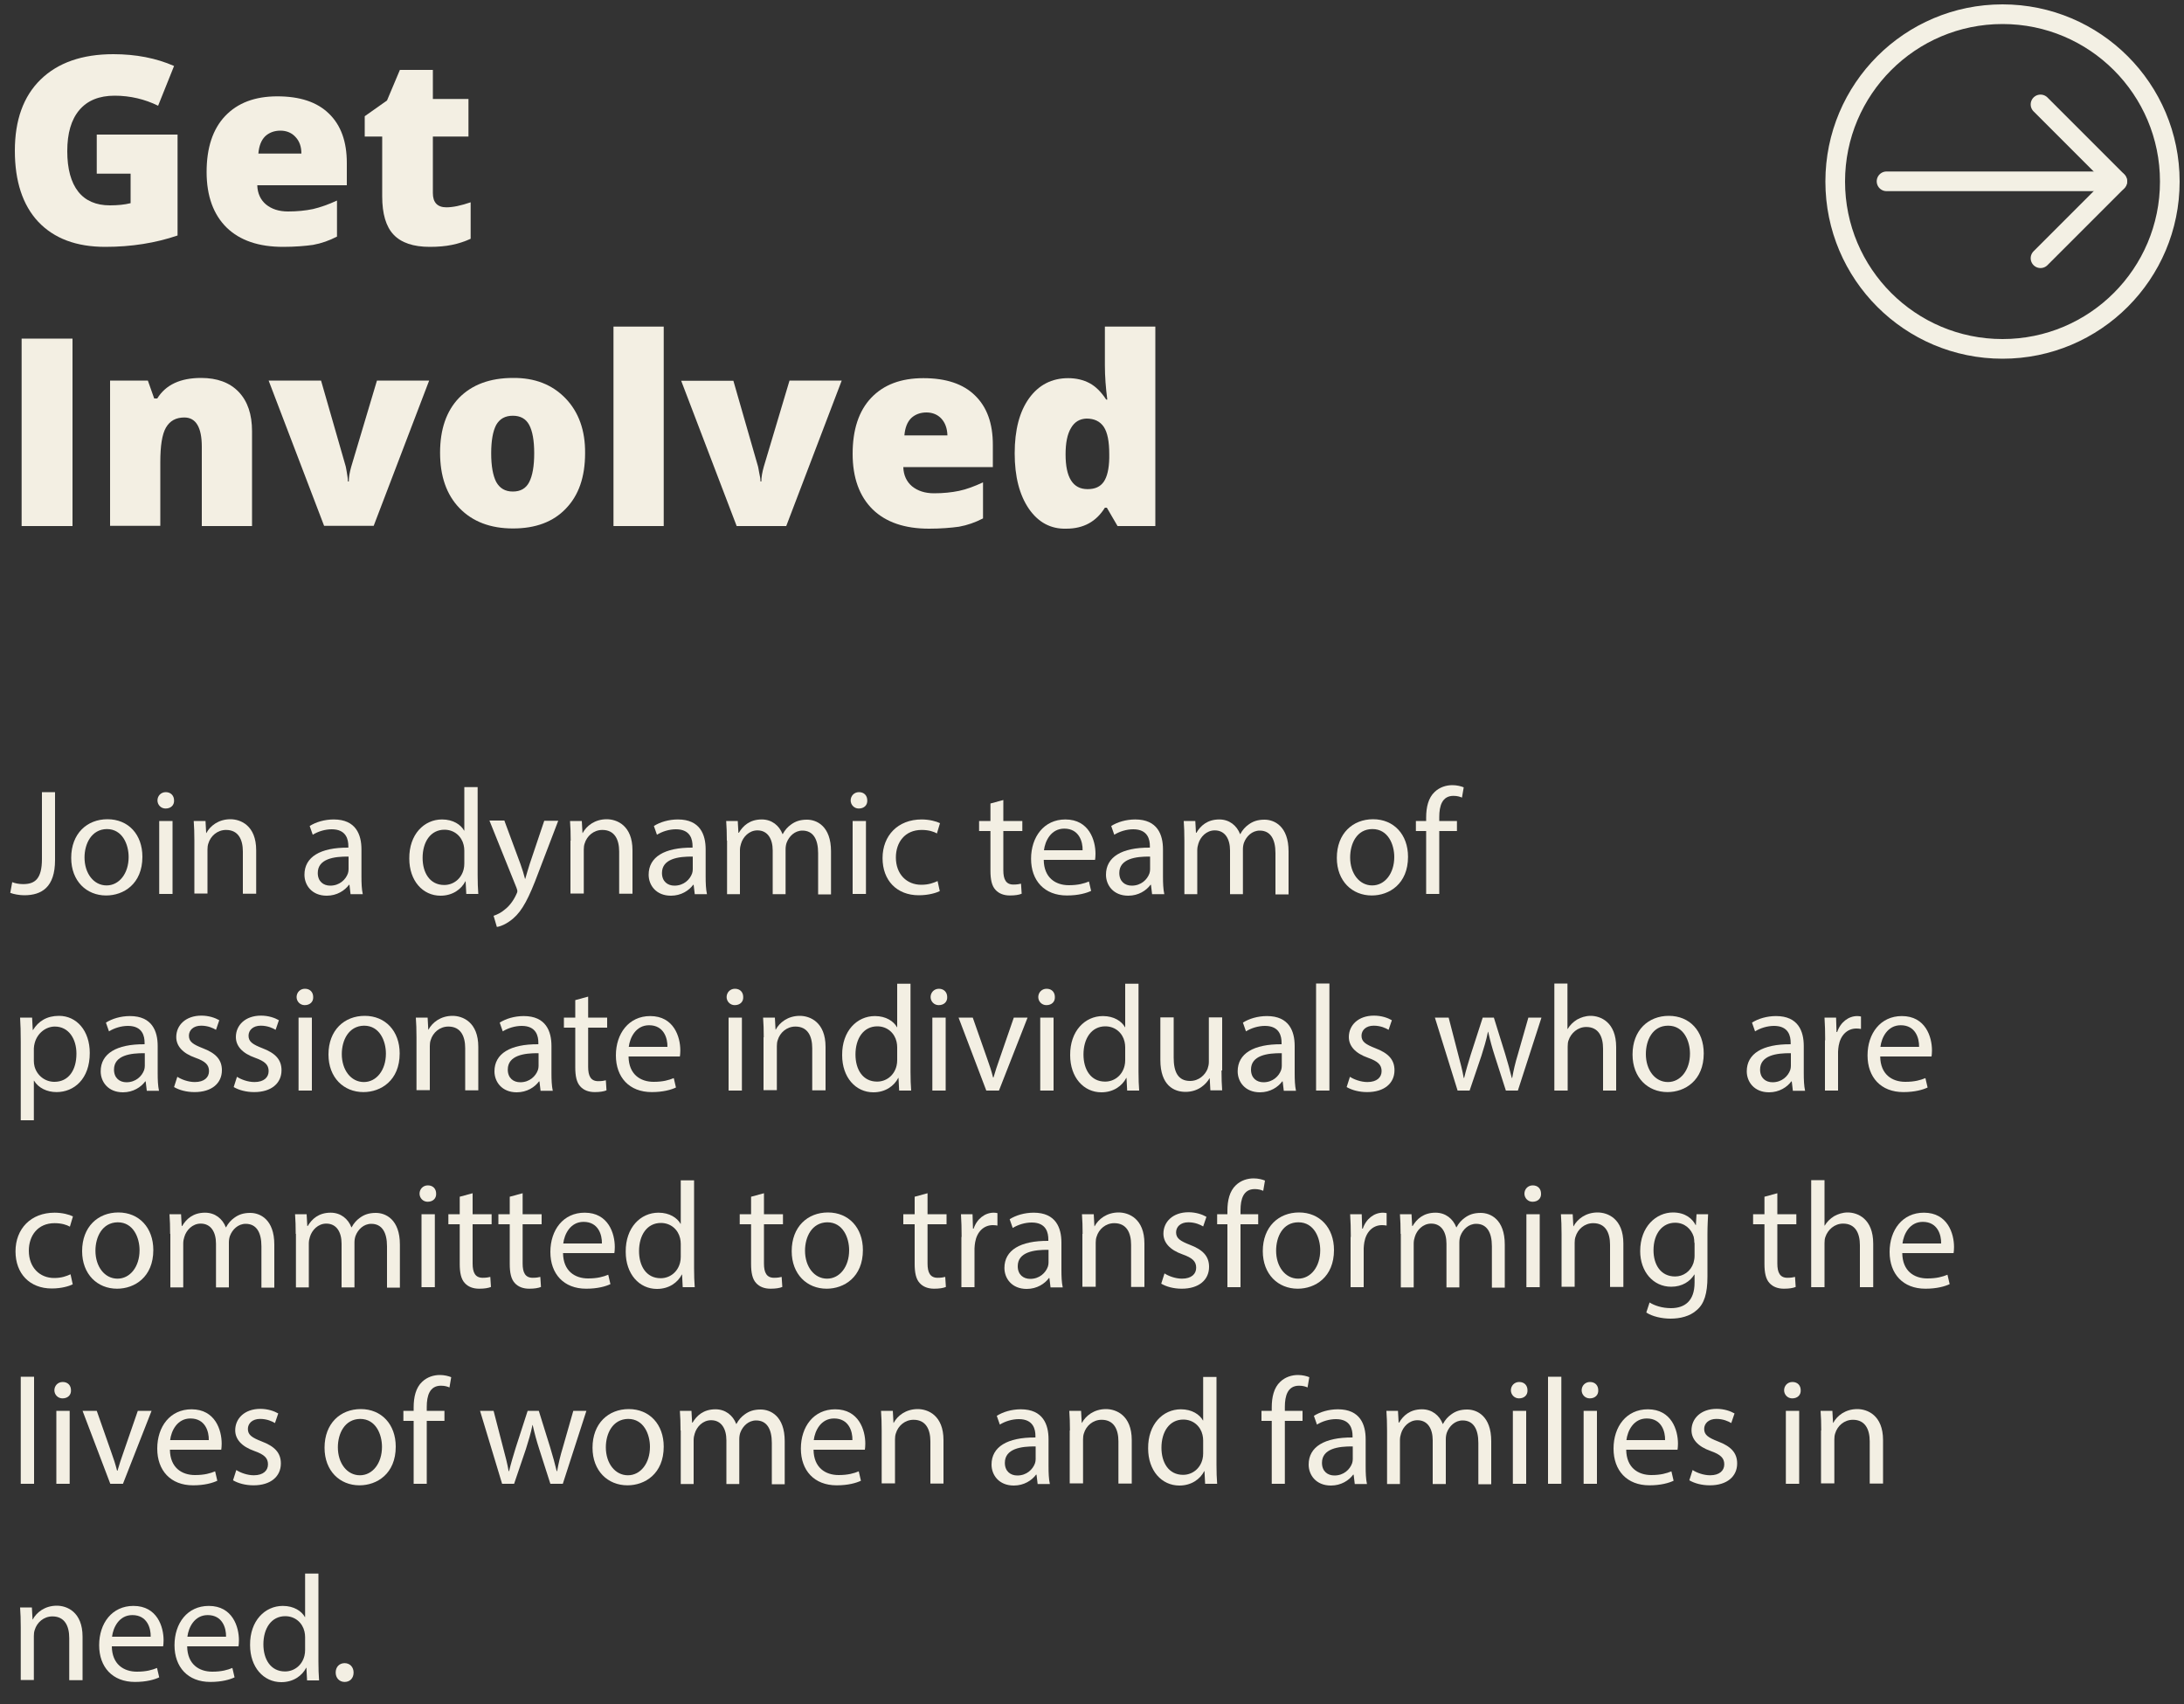 <?xml version="1.0" encoding="utf-8"?>
<!-- Generator: Adobe Illustrator 27.2.0, SVG Export Plug-In . SVG Version: 6.00 Build 0)  -->
<svg version="1.1" id="Layer_1" xmlns="http://www.w3.org/2000/svg" xmlns:xlink="http://www.w3.org/1999/xlink" x="0px" y="0px"
	 viewBox="0 0 1000 780" style="enable-background:new 0 0 1000 780;" xml:space="preserve">
<rect x="0" y="0" width="1000" height="780" fill="#333333" stroke="none"/>
<style type="text/css">
	.st0{fill:#F3EFE3;}
	.st1{fill:none;stroke:#F3F0E4;stroke-width:9;stroke-miterlimit:10;}
	.st2{fill:none;stroke:#F3F0E4;stroke-width:9;stroke-linecap:round;stroke-linejoin:round;stroke-miterlimit:10;}
</style>
<g>
	<path class="st0" d="M44.3,79.5V61.6h37v46.2c-10,3.4-21,5.2-33.1,5.2c-13.2,0-23.4-3.8-30.7-11.5C10.4,93.9,6.8,83,6.8,69
		c0-14,3.9-24.9,11.8-32.6c7.9-7.7,19-11.6,33.3-11.6c10.3,0,19.6,1.8,27.8,5.4l-7.3,18.2c-6.1-3-12.8-4.6-19.9-4.6
		c-7.1,0-12.5,2.2-16.2,6.6c-3.7,4.4-5.5,10.6-5.5,18.8c0,8.1,1.7,14.3,5,18.5c3.3,4.2,8.2,6.3,14.5,6.3c3.5,0,6.7-0.3,9.5-1V79.5
		H44.3z"/>
	<path class="st0" d="M129.6,113c-11.1,0-19.7-2.9-25.8-8.8c-6.1-6-9.2-14.5-9.2-25.5c0-11,2.8-19.6,8.5-25.6c5.7-6,13.6-9,23.9-9
		c10.3,0,18.2,2.6,23.6,7.9c5.5,5.3,8.2,12.8,8.2,22.6v10.2h-41c0.1,3.7,1.5,6.7,4,8.8c2.6,2.1,5.9,3.2,10.1,3.2
		c4.2,0,8-0.4,11.4-1.1c3.4-0.8,7.1-2.1,11-3.9v16.5c-3.5,1.8-7.1,3.1-11,3.8C139.7,112.6,135,113,129.6,113z M135.3,62.7
		c-1.7-1.9-4.1-2.9-6.9-2.9s-5.2,0.9-7,2.6c-1.8,1.8-2.8,4.4-3.1,7.9H138C138,67.1,137.1,64.6,135.3,62.7z"/>
	<path class="st0" d="M198.2,88.4c0,4.3,2.1,6.5,6.2,6.5c3,0,6.7-0.8,11.1-2.3v16.7c-2.8,1.3-5.7,2.2-8.6,2.8
		c-2.9,0.6-6.3,0.9-10.1,0.9c-7.6,0-13.1-1.9-16.6-5.6c-3.5-3.7-5.2-9.6-5.2-17.5V62.5h-8v-9.3l10.2-7.2l5.9-14h15.1v13.3h16.3v17.2
		h-16.3V88.4z"/>
	<path class="st0" d="M33.2,240.8H9.9V155h23.3V240.8z"/>
	<path class="st0" d="M115.4,240.8h-23v-36.3c0-8.9-2.7-13.4-8-13.4c-3.8,0-6.6,1.5-8.4,4.6c-1.8,3.1-2.6,8.4-2.6,15.9v29.1h-23
		v-66.5h17.3l2.9,8.2H72c3.9-6.3,10.6-9.4,20.1-9.4c7.3,0,13.1,2.1,17.2,6.4c4.1,4.3,6.1,10.3,6.1,18V240.8z"/>
	<path class="st0" d="M159.3,220.4h0.4c0-2,0.4-4.2,1.1-6.7l11.8-39.5h23.9l-25.4,66.5h-22.7l-25.4-66.5H147l11.3,39.3
		c0,0.1,0.1,0.4,0.2,1s0.2,1.1,0.3,1.7C159.1,218,159.3,219.3,159.3,220.4z"/>
	<path class="st0" d="M267.9,207.4c0,10.9-2.9,19.3-8.8,25.4c-5.8,6.1-13.9,9.1-24.2,9.1s-18.5-3.1-24.5-9.3
		c-6-6.2-8.9-14.7-8.9-25.4c0-10.7,2.9-19.1,8.7-25.1c5.9-6,14.1-9.1,24.7-9.1c9.9-0.1,17.9,3,24,9.3S268,197.1,267.9,207.4z
		 M244.6,207.5c0-5.9-0.8-10.2-2.3-13c-1.5-2.8-4-4.2-7.5-4.2c-3.5,0-6,1.4-7.6,4.2c-1.5,2.8-2.3,7.2-2.3,13s0.8,10.2,2.3,13.1
		c1.6,2.9,4.1,4.4,7.6,4.4c3.5,0,6-1.4,7.5-4.3S244.6,213.4,244.6,207.5z"/>
	<path class="st0" d="M303.9,149.5v91.3h-23v-91.3H303.9z"/>
	<path class="st0" d="M348.2,220.4h0.4c0-2,0.4-4.2,1.1-6.7l11.8-39.5h23.9L360,240.8h-22.7l-25.4-66.5h23.9l11.3,39.3
		c0,0.1,0.1,0.4,0.2,1s0.2,1.1,0.3,1.7C348,218,348.2,219.3,348.2,220.4z"/>
	<path class="st0" d="M425.4,242c-11.1,0-19.7-2.9-25.8-8.8c-6.1-6-9.2-14.5-9.2-25.5c0-11,2.8-19.6,8.5-25.6c5.7-6,13.6-9,23.9-9
		c10.3,0,18.2,2.6,23.6,7.9c5.5,5.3,8.2,12.8,8.2,22.6v10.2h-41c0.1,3.7,1.5,6.7,4,8.8c2.6,2.1,5.9,3.2,10.1,3.2
		c4.2,0,8-0.4,11.4-1.1s7.1-2.1,11-3.9v16.5c-3.5,1.8-7.1,3.1-11,3.8C435.4,241.6,430.8,242,425.4,242z M431.1,191.7
		c-1.7-1.9-4.1-2.9-6.9-2.9s-5.2,0.9-7,2.6c-1.8,1.8-2.8,4.4-3.1,7.9h19.7C433.7,196.1,432.8,193.6,431.1,191.7z"/>
	<path class="st0" d="M489.1,173.1c3.7,0,7,0.8,9.8,2.3c2.8,1.5,5.3,4,7.6,7.5h0.5c-0.7-5.4-1.1-10.6-1.1-15.7v-17.7H529v91.3h-17.3
		l-4.9-8.4h-0.9c-4,6.4-9.8,9.6-17.7,9.6c-7.1,0.2-12.8-2.9-17.1-9.1c-4.3-6.3-6.5-14.7-6.5-25.4c0-10.7,2.2-19.1,6.6-25.2
		C475.6,176.2,481.6,173.1,489.1,173.1z M490.4,195.9c-1.7,2.8-2.5,6.8-2.5,12.1c0,5.2,0.8,9.2,2.5,11.9c1.7,2.7,4.2,4,7.6,4
		c3.4,0,5.8-1.1,7.4-3.4c1.5-2.2,2.4-5.8,2.5-10.8v-1.8c0-5.8-0.8-9.9-2.5-12.5c-1.7-2.5-4.3-3.8-7.9-3.8
		C494.4,191.7,492,193.1,490.4,195.9z"/>
</g>
<g>
	<path class="st0" d="M19.2,362.6h6v31.1c0,12.4-6.1,16.1-14.1,16.1c-2.2,0-4.9-0.5-6.4-1.1l0.9-4.9c1.2,0.5,3,0.9,5,0.9
		c5.4,0,8.6-2.4,8.6-11.5V362.6z"/>
	<path class="st0" d="M65.2,392.2c0,12.4-8.6,17.7-16.6,17.7c-9,0-16-6.6-16-17.2c0-11.2,7.3-17.7,16.6-17.7
		C58.8,375,65.2,382,65.2,392.2z M38.7,392.5c0,7.3,4.2,12.8,10.1,12.8c5.8,0,10.1-5.5,10.1-13c0-5.7-2.8-12.8-10-12.8
		C41.9,379.6,38.7,386.2,38.7,392.5z"/>
	<path class="st0" d="M79.7,366.4c0.1,2.1-1.4,3.7-3.9,3.7c-2.1,0-3.7-1.7-3.7-3.7c0-2.1,1.6-3.8,3.8-3.8
		C78.2,362.6,79.7,364.2,79.7,366.4z M72.9,409.2v-33.4H79v33.4H72.9z"/>
	<path class="st0" d="M89,384.8c0-3.5-0.1-6.3-0.3-9h5.4l0.3,5.5h0.1c1.7-3.2,5.5-6.3,11-6.3c4.6,0,11.8,2.8,11.8,14.2v19.9h-6.1
		v-19.3c0-5.4-2-9.9-7.7-9.9c-4,0-7.1,2.8-8.1,6.2c-0.3,0.8-0.4,1.8-0.4,2.8v20.1H89V384.8z"/>
	<path class="st0" d="M160.5,409.2l-0.5-4.2h-0.2c-1.9,2.6-5.5,5-10.2,5c-6.8,0-10.2-4.8-10.2-9.6c0-8.1,7.2-12.5,20.1-12.4v-0.7
		c0-2.8-0.8-7.7-7.6-7.7c-3.1,0-6.3,1-8.7,2.5l-1.4-4c2.8-1.8,6.8-3,11-3c10.2,0,12.7,7,12.7,13.7v12.5c0,2.9,0.1,5.7,0.6,8H160.5z
		 M159.6,392.1c-6.6-0.1-14.1,1-14.1,7.5c0,3.9,2.6,5.8,5.7,5.8c4.3,0,7.1-2.8,8.1-5.6c0.2-0.6,0.3-1.3,0.3-1.9V392.1z"/>
	<path class="st0" d="M218.7,360.2v40.4c0,3,0.1,6.3,0.3,8.6h-5.5l-0.3-5.8h-0.1c-1.9,3.7-5.9,6.6-11.4,6.6c-8.1,0-14.3-6.8-14.3-17
		c-0.1-11.1,6.8-17.9,15-17.9c5.1,0,8.6,2.4,10.1,5.1h0.1v-19.9H218.7z M212.6,389.4c0-0.8-0.1-1.8-0.3-2.6c-0.9-3.9-4.2-7-8.8-7
		c-6.3,0-10,5.5-10,12.9c0,6.8,3.3,12.4,9.9,12.4c4.1,0,7.8-2.7,8.9-7.2c0.2-0.8,0.3-1.7,0.3-2.6V389.4z"/>
	<path class="st0" d="M231,375.8l7.3,19.7c0.8,2.2,1.6,4.8,2.1,6.8h0.1c0.6-2,1.3-4.6,2.1-7l6.6-19.6h6.4l-9.1,23.8
		c-4.3,11.5-7.3,17.3-11.5,20.9c-3,2.6-5.9,3.7-7.5,3.9l-1.5-5.1c1.5-0.5,3.5-1.4,5.3-3c1.7-1.3,3.7-3.7,5.1-6.8
		c0.3-0.6,0.5-1.1,0.5-1.4s-0.1-0.8-0.4-1.6l-12.4-30.8H231z"/>
	<path class="st0" d="M261.3,384.8c0-3.5-0.1-6.3-0.3-9h5.4l0.3,5.5h0.1c1.7-3.2,5.5-6.3,11-6.3c4.6,0,11.8,2.8,11.8,14.2v19.9h-6.1
		v-19.3c0-5.4-2-9.9-7.7-9.9c-4,0-7.1,2.8-8.1,6.2c-0.3,0.8-0.4,1.8-0.4,2.8v20.1h-6.1V384.8z"/>
	<path class="st0" d="M318.1,409.2l-0.5-4.2h-0.2c-1.9,2.6-5.5,5-10.2,5c-6.8,0-10.2-4.8-10.2-9.6c0-8.1,7.2-12.5,20.1-12.4v-0.7
		c0-2.8-0.8-7.7-7.6-7.7c-3.1,0-6.3,1-8.7,2.5l-1.4-4c2.8-1.8,6.8-3,11-3c10.2,0,12.7,7,12.7,13.7v12.5c0,2.9,0.1,5.7,0.6,8H318.1z
		 M317.2,392.1c-6.6-0.1-14.1,1-14.1,7.5c0,3.9,2.6,5.8,5.7,5.8c4.3,0,7.1-2.8,8.1-5.6c0.2-0.6,0.3-1.3,0.3-1.9V392.1z"/>
	<path class="st0" d="M332.8,384.8c0-3.5-0.1-6.3-0.3-9h5.3l0.3,5.4h0.2c1.9-3.2,5-6.1,10.5-6.1c4.6,0,8,2.8,9.5,6.7h0.1
		c1-1.9,2.3-3.3,3.7-4.3c2-1.5,4.2-2.3,7.4-2.3c4.4,0,11,2.9,11,14.5v19.7h-5.9v-18.9c0-6.4-2.3-10.3-7.2-10.3
		c-3.5,0-6.1,2.6-7.2,5.5c-0.3,0.8-0.5,1.9-0.5,3v20.6h-5.9v-20c0-5.3-2.3-9.2-7-9.2c-3.8,0-6.6,3-7.5,6.1c-0.3,0.9-0.5,1.9-0.5,3
		v20.1h-5.9V384.8z"/>
	<path class="st0" d="M397.1,366.4c0.1,2.1-1.4,3.7-3.9,3.7c-2.1,0-3.7-1.7-3.7-3.7c0-2.1,1.6-3.8,3.8-3.8
		C395.7,362.6,397.1,364.2,397.1,366.4z M390.4,409.2v-33.4h6.1v33.4H390.4z"/>
	<path class="st0" d="M430.3,407.9c-1.6,0.8-5.1,1.9-9.6,1.9c-10.1,0-16.6-6.8-16.6-17c0-10.3,7-17.7,17.9-17.7
		c3.6,0,6.8,0.9,8.4,1.7l-1.4,4.7c-1.4-0.8-3.7-1.6-7-1.6c-7.7,0-11.8,5.7-11.8,12.6c0,7.7,5,12.5,11.6,12.5c3.5,0,5.7-0.9,7.5-1.7
		L430.3,407.9z"/>
	<path class="st0" d="M459.4,366.2v9.6h8.7v4.6h-8.7v18c0,4.1,1.2,6.5,4.6,6.5c1.6,0,2.8-0.2,3.5-0.4l0.3,4.6
		c-1.2,0.5-3,0.8-5.4,0.8c-2.8,0-5.1-0.9-6.6-2.6c-1.7-1.8-2.3-4.8-2.3-8.7v-18.2h-5.2v-4.6h5.2v-8L459.4,366.2z"/>
	<path class="st0" d="M477.9,393.6c0.1,8.2,5.4,11.6,11.5,11.6c4.3,0,7-0.8,9.2-1.7l1,4.3c-2.1,1-5.8,2.1-11.1,2.1
		c-10.3,0-16.4-6.8-16.4-16.8s5.9-18,15.7-18c10.9,0,13.8,9.6,13.8,15.7c0,1.2-0.1,2.2-0.2,2.8H477.9z M495.7,389.2
		c0.1-3.9-1.6-9.9-8.4-9.9c-6.1,0-8.8,5.7-9.3,9.9H495.7z"/>
	<path class="st0" d="M527.5,409.2l-0.5-4.2h-0.2c-1.9,2.6-5.5,5-10.2,5c-6.8,0-10.2-4.8-10.2-9.6c0-8.1,7.2-12.5,20.1-12.4v-0.7
		c0-2.8-0.8-7.7-7.6-7.7c-3.1,0-6.3,1-8.7,2.5l-1.4-4c2.8-1.8,6.8-3,11-3c10.2,0,12.7,7,12.7,13.7v12.5c0,2.9,0.1,5.7,0.6,8H527.5z
		 M526.6,392.1c-6.6-0.1-14.1,1-14.1,7.5c0,3.9,2.6,5.8,5.7,5.8c4.3,0,7.1-2.8,8.1-5.6c0.2-0.6,0.3-1.3,0.3-1.9V392.1z"/>
	<path class="st0" d="M542.3,384.8c0-3.5-0.1-6.3-0.3-9h5.3l0.3,5.4h0.2c1.9-3.2,5-6.1,10.5-6.1c4.6,0,8,2.8,9.5,6.7h0.1
		c1-1.9,2.3-3.3,3.7-4.3c2-1.5,4.2-2.3,7.4-2.3c4.4,0,11,2.9,11,14.5v19.7H584v-18.9c0-6.4-2.3-10.3-7.2-10.3
		c-3.5,0-6.1,2.6-7.2,5.5c-0.3,0.8-0.5,1.9-0.5,3v20.6h-5.9v-20c0-5.3-2.3-9.2-7-9.2c-3.8,0-6.6,3-7.5,6.1c-0.3,0.9-0.5,1.9-0.5,3
		v20.1h-5.9V384.8z"/>
	<path class="st0" d="M644.7,392.2c0,12.4-8.6,17.7-16.6,17.7c-9,0-16-6.6-16-17.2c0-11.2,7.3-17.7,16.6-17.7
		C638.2,375,644.7,382,644.7,392.2z M618.2,392.5c0,7.3,4.2,12.8,10.1,12.8c5.8,0,10.1-5.5,10.1-13c0-5.7-2.8-12.8-10-12.8
		S618.2,386.2,618.2,392.5z"/>
	<path class="st0" d="M653,409.2v-28.8h-4.7v-4.6h4.7v-1.6c0-4.7,1-9,3.9-11.7c2.3-2.2,5.3-3.1,8.1-3.1c2.1,0,4,0.5,5.2,1l-0.8,4.7
		c-0.9-0.4-2.1-0.8-3.9-0.8c-5.2,0-6.5,4.6-6.5,9.7v1.8h8.1v4.6H659v28.8H653z"/>
	<path class="st0" d="M9.5,476.7c0-4.3-0.1-7.7-0.3-10.9h5.5l0.3,5.7h0.1c2.5-4.1,6.4-6.5,11.9-6.5c8.1,0,14.1,6.8,14.1,17
		c0,12-7.3,17.9-15.2,17.9c-4.4,0-8.3-1.9-10.3-5.2h-0.1v18.1h-6V476.7z M15.5,485.6c0,0.9,0.1,1.7,0.3,2.5c1.1,4.2,4.8,7.1,9.1,7.1
		c6.4,0,10.1-5.2,10.1-12.9c0-6.7-3.5-12.4-9.9-12.4c-4.1,0-8,3-9.2,7.5c-0.2,0.8-0.4,1.7-0.4,2.5V485.6z"/>
	<path class="st0" d="M67.2,499.2l-0.5-4.2h-0.2c-1.9,2.6-5.5,5-10.2,5c-6.8,0-10.2-4.8-10.2-9.6c0-8.1,7.2-12.5,20.1-12.4v-0.7
		c0-2.8-0.8-7.7-7.6-7.7c-3.1,0-6.3,1-8.7,2.5l-1.4-4c2.8-1.8,6.8-3,11-3c10.2,0,12.7,7,12.7,13.7v12.5c0,2.9,0.1,5.7,0.6,8H67.2z
		 M66.3,482.1c-6.6-0.1-14.1,1-14.1,7.5c0,3.9,2.6,5.8,5.7,5.8c4.3,0,7.1-2.8,8.1-5.6c0.2-0.6,0.3-1.3,0.3-1.9V482.1z"/>
	<path class="st0" d="M81.2,492.9c1.8,1.2,5,2.4,8,2.4c4.4,0,6.5-2.2,6.5-5c0-2.9-1.7-4.5-6.2-6.1c-6-2.1-8.8-5.5-8.8-9.5
		c0-5.4,4.3-9.8,11.5-9.8c3.4,0,6.3,1,8.2,2.1l-1.5,4.4c-1.3-0.8-3.7-1.9-6.8-1.9c-3.6,0-5.6,2.1-5.6,4.6c0,2.8,2,4,6.3,5.7
		c5.8,2.2,8.8,5.1,8.8,10.1c0,5.9-4.6,10-12.5,10c-3.7,0-7-0.9-9.4-2.3L81.2,492.9z"/>
	<path class="st0" d="M108.5,492.9c1.8,1.2,5,2.4,8,2.4c4.4,0,6.5-2.2,6.5-5c0-2.9-1.7-4.5-6.2-6.1c-6-2.1-8.8-5.5-8.8-9.5
		c0-5.4,4.3-9.8,11.5-9.8c3.4,0,6.3,1,8.2,2.1l-1.5,4.4c-1.3-0.8-3.7-1.9-6.8-1.9c-3.6,0-5.6,2.1-5.6,4.6c0,2.8,2,4,6.3,5.7
		c5.8,2.2,8.8,5.1,8.8,10.1c0,5.9-4.6,10-12.5,10c-3.7,0-7-0.9-9.4-2.3L108.5,492.9z"/>
	<path class="st0" d="M143.4,456.4c0.1,2.1-1.4,3.7-3.9,3.7c-2.1,0-3.7-1.7-3.7-3.7c0-2.1,1.6-3.8,3.8-3.8
		C142,452.6,143.4,454.2,143.4,456.4z M136.7,499.2v-33.4h6.1v33.4H136.7z"/>
	<path class="st0" d="M183,482.2c0,12.4-8.6,17.7-16.6,17.7c-9,0-16-6.6-16-17.2c0-11.2,7.3-17.7,16.6-17.7
		C176.5,465,183,472,183,482.2z M156.5,482.5c0,7.3,4.2,12.8,10.1,12.8c5.8,0,10.1-5.5,10.1-13c0-5.7-2.8-12.8-10-12.8
		C159.6,469.6,156.5,476.2,156.5,482.5z"/>
	<path class="st0" d="M190.7,474.8c0-3.5-0.1-6.3-0.3-9h5.4l0.3,5.5h0.1c1.7-3.2,5.5-6.3,11-6.3c4.6,0,11.8,2.8,11.8,14.2v19.9H213
		v-19.3c0-5.4-2-9.9-7.7-9.9c-4,0-7.1,2.8-8.1,6.2c-0.3,0.8-0.4,1.8-0.4,2.8v20.1h-6.1V474.8z"/>
	<path class="st0" d="M247.5,499.2l-0.5-4.2h-0.2c-1.9,2.6-5.5,5-10.2,5c-6.8,0-10.2-4.8-10.2-9.6c0-8.1,7.2-12.5,20.1-12.4v-0.7
		c0-2.8-0.8-7.7-7.6-7.7c-3.1,0-6.3,1-8.7,2.5l-1.4-4c2.8-1.8,6.8-3,11-3c10.2,0,12.7,7,12.7,13.7v12.5c0,2.9,0.1,5.7,0.6,8H247.5z
		 M246.6,482.1c-6.6-0.1-14.1,1-14.1,7.5c0,3.9,2.6,5.8,5.7,5.8c4.3,0,7.1-2.8,8.1-5.6c0.2-0.6,0.3-1.3,0.3-1.9V482.1z"/>
	<path class="st0" d="M269.3,456.2v9.6h8.7v4.6h-8.7v18c0,4.1,1.2,6.5,4.6,6.5c1.6,0,2.8-0.2,3.5-0.4l0.3,4.6
		c-1.2,0.5-3,0.8-5.4,0.8c-2.8,0-5.1-0.9-6.6-2.6c-1.7-1.8-2.3-4.8-2.3-8.7v-18.2h-5.2v-4.6h5.2v-8L269.3,456.2z"/>
	<path class="st0" d="M287.8,483.6c0.1,8.2,5.4,11.6,11.5,11.6c4.3,0,7-0.8,9.2-1.7l1,4.3c-2.1,1-5.8,2.1-11.1,2.1
		c-10.3,0-16.4-6.8-16.4-16.8s5.9-18,15.7-18c10.9,0,13.8,9.6,13.8,15.7c0,1.2-0.1,2.2-0.2,2.8H287.8z M305.6,479.2
		c0.1-3.9-1.6-9.9-8.4-9.9c-6.1,0-8.8,5.7-9.3,9.9H305.6z"/>
	<path class="st0" d="M340.3,456.4c0.1,2.1-1.4,3.7-3.9,3.7c-2.1,0-3.7-1.7-3.7-3.7c0-2.1,1.6-3.8,3.8-3.8
		C338.9,452.6,340.3,454.2,340.3,456.4z M333.6,499.2v-33.4h6.1v33.4H333.6z"/>
	<path class="st0" d="M349.7,474.8c0-3.5-0.1-6.3-0.3-9h5.4l0.3,5.5h0.1c1.7-3.2,5.5-6.3,11-6.3c4.6,0,11.8,2.8,11.8,14.2v19.9h-6.1
		v-19.3c0-5.4-2-9.9-7.7-9.9c-4,0-7.1,2.8-8.1,6.2c-0.3,0.8-0.4,1.8-0.4,2.8v20.1h-6.1V474.8z"/>
	<path class="st0" d="M416.9,450.2v40.4c0,3,0.1,6.3,0.3,8.6h-5.5l-0.3-5.8h-0.1c-1.9,3.7-5.9,6.6-11.4,6.6c-8.1,0-14.3-6.8-14.3-17
		c-0.1-11.1,6.8-17.9,15-17.9c5.1,0,8.6,2.4,10.1,5.1h0.1v-19.9H416.9z M410.8,479.4c0-0.8-0.1-1.8-0.3-2.6c-0.9-3.9-4.2-7-8.8-7
		c-6.3,0-10,5.5-10,12.9c0,6.8,3.3,12.4,9.9,12.4c4.1,0,7.8-2.7,8.9-7.2c0.2-0.8,0.3-1.7,0.3-2.6V479.4z"/>
	<path class="st0" d="M433.7,456.4c0.1,2.1-1.4,3.7-3.9,3.7c-2.1,0-3.7-1.7-3.7-3.7c0-2.1,1.6-3.8,3.8-3.8
		C432.2,452.6,433.7,454.2,433.7,456.4z M426.9,499.2v-33.4h6.1v33.4H426.9z"/>
	<path class="st0" d="M445.4,465.8l6.6,18.8c1.1,3,2,5.8,2.7,8.6h0.2c0.8-2.8,1.7-5.5,2.8-8.6l6.5-18.8h6.3l-13.1,33.4h-5.8
		l-12.7-33.4H445.4z"/>
	<path class="st0" d="M483,456.4c0.1,2.1-1.4,3.7-3.9,3.7c-2.1,0-3.7-1.7-3.7-3.7c0-2.1,1.6-3.8,3.8-3.8
		C481.6,452.6,483,454.2,483,456.4z M476.3,499.2v-33.4h6.1v33.4H476.3z"/>
	<path class="st0" d="M521.3,450.2v40.4c0,3,0.1,6.3,0.3,8.6h-5.5l-0.3-5.8h-0.1c-1.9,3.7-5.9,6.6-11.4,6.6c-8.1,0-14.3-6.8-14.3-17
		c-0.1-11.1,6.8-17.9,15-17.9c5.1,0,8.6,2.4,10.1,5.1h0.1v-19.9H521.3z M515.2,479.4c0-0.8-0.1-1.8-0.3-2.6c-0.9-3.9-4.2-7-8.8-7
		c-6.3,0-10,5.5-10,12.9c0,6.8,3.3,12.4,9.9,12.4c4.1,0,7.8-2.7,8.9-7.2c0.2-0.8,0.3-1.7,0.3-2.6V479.4z"/>
	<path class="st0" d="M559.3,490c0,3.5,0.1,6.5,0.3,9.1h-5.4l-0.3-5.5h-0.1c-1.6,2.7-5.1,6.2-11,6.2c-5.2,0-11.5-2.9-11.5-14.6
		v-19.5h6.1v18.5c0,6.3,1.9,10.6,7.5,10.6c4.1,0,6.9-2.8,8-5.5c0.3-0.9,0.6-2,0.6-3.1v-20.5h6.1V490z"/>
	<path class="st0" d="M587.8,499.2l-0.5-4.2h-0.2c-1.9,2.6-5.5,5-10.2,5c-6.8,0-10.2-4.8-10.2-9.6c0-8.1,7.2-12.5,20.1-12.4v-0.7
		c0-2.8-0.8-7.7-7.6-7.7c-3.1,0-6.3,1-8.7,2.5l-1.4-4c2.8-1.8,6.8-3,11-3c10.2,0,12.7,7,12.7,13.7v12.5c0,2.9,0.1,5.7,0.6,8H587.8z
		 M586.9,482.1c-6.6-0.1-14.1,1-14.1,7.5c0,3.9,2.6,5.8,5.7,5.8c4.3,0,7.1-2.8,8.1-5.6c0.2-0.6,0.3-1.3,0.3-1.9V482.1z"/>
	<path class="st0" d="M602.6,450.2h6.1v49h-6.1V450.2z"/>
	<path class="st0" d="M618.1,492.9c1.8,1.2,5,2.4,8,2.4c4.4,0,6.5-2.2,6.5-5c0-2.9-1.7-4.5-6.2-6.1c-6-2.1-8.8-5.5-8.8-9.5
		c0-5.4,4.3-9.8,11.5-9.8c3.4,0,6.3,1,8.2,2.1l-1.5,4.4c-1.3-0.8-3.7-1.9-6.8-1.9c-3.6,0-5.6,2.1-5.6,4.6c0,2.8,2,4,6.3,5.7
		c5.8,2.2,8.8,5.1,8.8,10.1c0,5.9-4.6,10-12.5,10c-3.7,0-7-0.9-9.4-2.3L618.1,492.9z"/>
	<path class="st0" d="M663.3,465.8l4.4,17c1,3.7,1.9,7.2,2.5,10.6h0.2c0.8-3.4,1.9-7,3-10.6l5.5-17h5.1l5.2,16.7
		c1.2,4,2.2,7.5,3,10.9h0.2c0.6-3.4,1.4-6.9,2.6-10.8l4.8-16.8h6l-10.8,33.4h-5.5l-5.1-15.9c-1.2-3.7-2.1-7-3-11h-0.1
		c-0.8,4-1.9,7.5-3,11l-5.4,15.9h-5.5L657,465.8H663.3z"/>
	<path class="st0" d="M711.6,450.2h6.1V471h0.1c1-1.7,2.5-3.2,4.3-4.3c1.8-1,3.9-1.7,6.2-1.7c4.5,0,11.7,2.8,11.7,14.3v19.9H734V480
		c0-5.4-2-9.9-7.7-9.9c-3.9,0-7,2.8-8.1,6.1c-0.3,0.8-0.4,1.7-0.4,2.9v20.1h-6.1V450.2z"/>
	<path class="st0" d="M780.1,482.2c0,12.4-8.6,17.7-16.6,17.7c-9,0-16-6.6-16-17.2c0-11.2,7.3-17.7,16.6-17.7
		C773.7,465,780.1,472,780.1,482.2z M753.6,482.5c0,7.3,4.2,12.8,10.1,12.8c5.8,0,10.1-5.5,10.1-13c0-5.7-2.8-12.8-10-12.8
		S753.6,476.2,753.6,482.5z"/>
	<path class="st0" d="M820.9,499.2l-0.5-4.2h-0.2c-1.9,2.6-5.5,5-10.2,5c-6.8,0-10.2-4.8-10.2-9.6c0-8.1,7.2-12.5,20.1-12.4v-0.7
		c0-2.8-0.8-7.7-7.6-7.7c-3.1,0-6.3,1-8.7,2.5l-1.4-4c2.8-1.8,6.8-3,11-3c10.2,0,12.7,7,12.7,13.7v12.5c0,2.9,0.1,5.7,0.6,8H820.9z
		 M820,482.1c-6.6-0.1-14.1,1-14.1,7.5c0,3.9,2.6,5.8,5.7,5.8c4.3,0,7.1-2.8,8.1-5.6c0.2-0.6,0.3-1.3,0.3-1.9V482.1z"/>
	<path class="st0" d="M835.7,476.2c0-3.9-0.1-7.3-0.3-10.4h5.3l0.2,6.6h0.3c1.5-4.5,5.2-7.3,9.2-7.3c0.7,0,1.2,0.1,1.7,0.2v5.7
		c-0.6-0.1-1.2-0.2-2.1-0.2c-4.3,0-7.3,3.2-8.1,7.8c-0.1,0.8-0.3,1.8-0.3,2.8v17.8h-6V476.2z"/>
	<path class="st0" d="M860.9,483.6c0.1,8.2,5.4,11.6,11.5,11.6c4.3,0,7-0.8,9.2-1.7l1,4.3c-2.1,1-5.8,2.1-11.1,2.1
		c-10.3,0-16.4-6.8-16.4-16.8s5.9-18,15.7-18c10.9,0,13.8,9.6,13.8,15.7c0,1.2-0.1,2.2-0.2,2.8H860.9z M878.7,479.2
		c0.1-3.9-1.6-9.9-8.4-9.9c-6.1,0-8.8,5.7-9.3,9.9H878.7z"/>
	<path class="st0" d="M33.3,587.9c-1.6,0.8-5.1,1.9-9.6,1.9c-10.1,0-16.6-6.8-16.6-17c0-10.3,7-17.7,17.9-17.7
		c3.6,0,6.8,0.9,8.4,1.7l-1.4,4.7c-1.4-0.8-3.7-1.6-7-1.6c-7.7,0-11.8,5.7-11.8,12.6c0,7.7,5,12.5,11.6,12.5c3.5,0,5.7-0.9,7.5-1.7
		L33.3,587.9z"/>
	<path class="st0" d="M70.2,572.2c0,12.4-8.6,17.7-16.6,17.7c-9,0-16-6.6-16-17.2c0-11.2,7.3-17.7,16.6-17.7
		C63.7,555,70.2,562,70.2,572.2z M43.7,572.5c0,7.3,4.2,12.8,10.1,12.8c5.8,0,10.1-5.5,10.1-13c0-5.7-2.8-12.8-10-12.8
		C46.8,559.6,43.7,566.2,43.7,572.5z"/>
	<path class="st0" d="M77.9,564.8c0-3.4-0.1-6.3-0.3-9h5.3l0.3,5.4h0.2c1.9-3.2,5-6.1,10.5-6.1c4.6,0,8,2.8,9.5,6.7h0.1
		c1-1.9,2.3-3.3,3.7-4.3c2-1.5,4.2-2.3,7.4-2.3c4.4,0,11,2.9,11,14.5v19.7h-5.9v-18.9c0-6.4-2.3-10.3-7.2-10.3
		c-3.5,0-6.1,2.6-7.2,5.5c-0.3,0.8-0.5,1.9-0.5,3v20.6h-5.9v-20c0-5.3-2.3-9.2-7-9.2c-3.8,0-6.6,3-7.5,6.1c-0.3,0.9-0.5,1.9-0.5,3
		v20.1h-5.9V564.8z"/>
	<path class="st0" d="M135.4,564.8c0-3.4-0.1-6.3-0.3-9h5.3l0.3,5.4h0.2c1.9-3.2,5-6.1,10.5-6.1c4.6,0,8,2.8,9.5,6.7h0.1
		c1-1.9,2.3-3.3,3.7-4.3c2-1.5,4.2-2.3,7.4-2.3c4.4,0,11,2.9,11,14.5v19.7h-5.9v-18.9c0-6.4-2.3-10.3-7.2-10.3
		c-3.5,0-6.1,2.6-7.2,5.5c-0.3,0.8-0.5,1.9-0.5,3v20.6h-5.9v-20c0-5.3-2.3-9.2-7-9.2c-3.8,0-6.6,3-7.5,6.1c-0.3,0.9-0.5,1.9-0.5,3
		v20.1h-5.9V564.8z"/>
	<path class="st0" d="M199.7,546.4c0.1,2.1-1.4,3.7-3.9,3.7c-2.1,0-3.7-1.7-3.7-3.7c0-2.1,1.6-3.8,3.8-3.8
		C198.3,542.6,199.7,544.2,199.7,546.4z M193,589.2v-33.4h6.1v33.4H193z"/>
	<path class="st0" d="M216.4,546.2v9.6h8.7v4.6h-8.7v18c0,4.1,1.2,6.5,4.6,6.5c1.6,0,2.8-0.2,3.5-0.4l0.3,4.6
		c-1.2,0.5-3,0.8-5.4,0.8c-2.8,0-5.1-0.9-6.6-2.6c-1.7-1.8-2.3-4.8-2.3-8.7v-18.2h-5.2v-4.6h5.2v-8L216.4,546.2z"/>
	<path class="st0" d="M239.3,546.2v9.6h8.7v4.6h-8.7v18c0,4.1,1.2,6.5,4.6,6.5c1.6,0,2.8-0.2,3.5-0.4l0.3,4.6
		c-1.2,0.5-3,0.8-5.4,0.8c-2.8,0-5.1-0.9-6.6-2.6c-1.7-1.8-2.3-4.8-2.3-8.7v-18.2h-5.2v-4.6h5.2v-8L239.3,546.2z"/>
	<path class="st0" d="M257.8,573.6c0.1,8.2,5.4,11.6,11.5,11.6c4.3,0,7-0.8,9.2-1.7l1,4.3c-2.1,1-5.8,2.1-11.1,2.1
		c-10.3,0-16.4-6.8-16.4-16.8c0-10.1,5.9-18,15.7-18c10.9,0,13.8,9.6,13.8,15.7c0,1.2-0.1,2.2-0.2,2.8H257.8z M275.6,569.2
		c0.1-3.9-1.6-9.9-8.4-9.9c-6.1,0-8.8,5.7-9.3,9.9H275.6z"/>
	<path class="st0" d="M317.8,540.2v40.4c0,3,0.1,6.3,0.3,8.6h-5.5l-0.3-5.8h-0.1c-1.9,3.7-5.9,6.6-11.4,6.6c-8.1,0-14.3-6.8-14.3-17
		c-0.1-11.1,6.8-17.9,15-17.9c5.1,0,8.6,2.4,10.1,5.1h0.1v-19.9H317.8z M311.7,569.4c0-0.8-0.1-1.8-0.3-2.6c-0.9-3.9-4.2-7-8.8-7
		c-6.3,0-10,5.5-10,12.9c0,6.8,3.3,12.4,9.9,12.4c4.1,0,7.8-2.7,8.9-7.2c0.2-0.8,0.3-1.7,0.3-2.6V569.4z"/>
	<path class="st0" d="M349.8,546.2v9.6h8.7v4.6h-8.7v18c0,4.1,1.2,6.5,4.6,6.5c1.6,0,2.8-0.2,3.5-0.4l0.3,4.6
		c-1.2,0.5-3,0.8-5.4,0.8c-2.8,0-5.1-0.9-6.6-2.6c-1.7-1.8-2.3-4.8-2.3-8.7v-18.2h-5.2v-4.6h5.2v-8L349.8,546.2z"/>
	<path class="st0" d="M395.1,572.2c0,12.4-8.6,17.7-16.6,17.7c-9,0-16-6.6-16-17.2c0-11.2,7.3-17.7,16.6-17.7
		C388.6,555,395.1,562,395.1,572.2z M368.6,572.5c0,7.3,4.2,12.8,10.1,12.8c5.8,0,10.1-5.5,10.1-13c0-5.7-2.8-12.8-10-12.8
		C371.7,559.6,368.6,566.2,368.6,572.5z"/>
	<path class="st0" d="M424.7,546.2v9.6h8.7v4.6h-8.7v18c0,4.1,1.2,6.5,4.6,6.5c1.6,0,2.8-0.2,3.5-0.4l0.3,4.6
		c-1.2,0.5-3,0.8-5.4,0.8c-2.8,0-5.1-0.9-6.6-2.6c-1.7-1.8-2.3-4.8-2.3-8.7v-18.2h-5.2v-4.6h5.2v-8L424.7,546.2z"/>
	<path class="st0" d="M440.3,566.2c0-3.9-0.1-7.3-0.3-10.4h5.3l0.2,6.6h0.3c1.5-4.5,5.2-7.3,9.2-7.3c0.7,0,1.2,0.1,1.7,0.2v5.7
		c-0.6-0.1-1.2-0.2-2.1-0.2c-4.3,0-7.3,3.2-8.1,7.8c-0.1,0.8-0.3,1.8-0.3,2.8v17.8h-6V566.2z"/>
	<path class="st0" d="M481,589.2l-0.5-4.2h-0.2c-1.9,2.6-5.5,5-10.2,5c-6.8,0-10.2-4.8-10.2-9.6c0-8.1,7.2-12.5,20.1-12.4v-0.7
		c0-2.8-0.8-7.7-7.6-7.7c-3.1,0-6.3,1-8.7,2.5l-1.4-4c2.8-1.8,6.8-3,11-3c10.2,0,12.7,7,12.7,13.7v12.5c0,2.9,0.1,5.7,0.6,8H481z
		 M480.1,572.1c-6.6-0.1-14.1,1-14.1,7.5c0,3.9,2.6,5.8,5.7,5.8c4.3,0,7.1-2.8,8.1-5.6c0.2-0.6,0.3-1.3,0.3-1.9V572.1z"/>
	<path class="st0" d="M495.7,564.8c0-3.4-0.1-6.3-0.3-9h5.4l0.3,5.5h0.1c1.7-3.2,5.5-6.3,11-6.3c4.6,0,11.8,2.8,11.8,14.2v19.9h-6.1
		v-19.3c0-5.4-2-9.9-7.7-9.9c-4,0-7.1,2.8-8.1,6.2c-0.3,0.8-0.4,1.8-0.4,2.8v20.1h-6.1V564.8z"/>
	<path class="st0" d="M533.2,582.9c1.8,1.2,5,2.4,8,2.4c4.4,0,6.5-2.2,6.5-5c0-2.9-1.7-4.5-6.2-6.1c-6-2.1-8.8-5.5-8.8-9.5
		c0-5.4,4.3-9.8,11.5-9.8c3.4,0,6.3,1,8.2,2.1l-1.5,4.4c-1.3-0.8-3.7-1.9-6.8-1.9c-3.6,0-5.6,2.1-5.6,4.6c0,2.8,2,4,6.3,5.7
		c5.8,2.2,8.8,5.1,8.8,10.1c0,5.9-4.6,10-12.5,10c-3.7,0-7-0.9-9.4-2.3L533.2,582.9z"/>
	<path class="st0" d="M562,589.2v-28.8h-4.7v-4.6h4.7v-1.6c0-4.7,1-9,3.9-11.7c2.3-2.2,5.3-3.1,8.1-3.1c2.1,0,4,0.5,5.2,1l-0.8,4.7
		c-0.9-0.4-2.1-0.8-3.9-0.8c-5.2,0-6.5,4.6-6.5,9.7v1.8h8.1v4.6H568v28.8H562z"/>
	<path class="st0" d="M610.8,572.2c0,12.4-8.6,17.7-16.6,17.7c-9,0-16-6.6-16-17.2c0-11.2,7.3-17.7,16.6-17.7
		C604.3,555,610.8,562,610.8,572.2z M584.3,572.5c0,7.3,4.2,12.8,10.1,12.8c5.8,0,10.1-5.5,10.1-13c0-5.7-2.8-12.8-10-12.8
		S584.3,566.2,584.3,572.5z"/>
	<path class="st0" d="M618.5,566.2c0-3.9-0.1-7.3-0.3-10.4h5.3l0.2,6.6h0.3c1.5-4.5,5.2-7.3,9.2-7.3c0.7,0,1.2,0.1,1.7,0.2v5.7
		c-0.6-0.1-1.2-0.2-2.1-0.2c-4.3,0-7.3,3.2-8.1,7.8c-0.1,0.8-0.3,1.8-0.3,2.8v17.8h-6V566.2z"/>
	<path class="st0" d="M641.3,564.8c0-3.4-0.1-6.3-0.3-9h5.3l0.3,5.4h0.2c1.9-3.2,5-6.1,10.5-6.1c4.6,0,8,2.8,9.5,6.7h0.1
		c1-1.9,2.3-3.3,3.7-4.3c2-1.5,4.2-2.3,7.4-2.3c4.4,0,11,2.9,11,14.5v19.7h-5.9v-18.9c0-6.4-2.3-10.3-7.2-10.3
		c-3.5,0-6.1,2.6-7.2,5.5c-0.3,0.8-0.5,1.9-0.5,3v20.6h-5.9v-20c0-5.3-2.3-9.2-7-9.2c-3.8,0-6.6,3-7.5,6.1c-0.3,0.9-0.5,1.9-0.5,3
		v20.1h-5.9V564.8z"/>
	<path class="st0" d="M705.6,546.4c0.1,2.1-1.4,3.7-3.9,3.7c-2.1,0-3.7-1.7-3.7-3.7c0-2.1,1.6-3.8,3.8-3.8
		C704.2,542.6,705.6,544.2,705.6,546.4z M698.9,589.2v-33.4h6.1v33.4H698.9z"/>
	<path class="st0" d="M715,564.8c0-3.4-0.1-6.3-0.3-9h5.4l0.3,5.5h0.1c1.7-3.2,5.5-6.3,11-6.3c4.6,0,11.8,2.8,11.8,14.2v19.9h-6.1
		v-19.3c0-5.4-2-9.9-7.7-9.9c-4,0-7.1,2.8-8.1,6.2c-0.3,0.8-0.4,1.8-0.4,2.8v20.1H715V564.8z"/>
	<path class="st0" d="M782.1,555.8c-0.1,2.4-0.3,5.1-0.3,9.2v19.4c0,7.7-1.5,12.4-4.8,15.2c-3.2,3-7.9,4-12.1,4c-4,0-8.4-1-11.1-2.8
		l1.5-4.6c2.2,1.4,5.7,2.6,9.8,2.6c6.2,0,10.8-3.2,10.8-11.7v-3.7h-0.1c-1.9,3.1-5.5,5.6-10.6,5.6c-8.3,0-14.2-7-14.2-16.3
		c0-11.3,7.4-17.7,15-17.7c5.8,0,9,3,10.4,5.8h0.1l0.3-5H782.1z M775.8,568.9c0-1-0.1-1.9-0.3-2.8c-1.1-3.5-4.1-6.4-8.5-6.4
		c-5.8,0-9.9,4.9-9.9,12.6c0,6.6,3.3,12,9.9,12c3.7,0,7.1-2.3,8.4-6.2c0.3-1,0.5-2.2,0.5-3.2V568.9z"/>
	<path class="st0" d="M813.8,546.2v9.6h8.7v4.6h-8.7v18c0,4.1,1.2,6.5,4.6,6.5c1.6,0,2.8-0.2,3.5-0.4l0.3,4.6
		c-1.2,0.5-3,0.8-5.4,0.8c-2.8,0-5.1-0.9-6.6-2.6c-1.7-1.8-2.3-4.8-2.3-8.7v-18.2h-5.2v-4.6h5.2v-8L813.8,546.2z"/>
	<path class="st0" d="M829.3,540.2h6.1V561h0.1c1-1.7,2.5-3.2,4.3-4.3c1.8-1,3.9-1.7,6.2-1.7c4.5,0,11.7,2.8,11.7,14.3v19.9h-6.1
		V570c0-5.4-2-9.9-7.7-9.9c-3.9,0-7,2.8-8.1,6.1c-0.3,0.8-0.4,1.7-0.4,2.9v20.1h-6.1V540.2z"/>
	<path class="st0" d="M871,573.6c0.1,8.2,5.4,11.6,11.5,11.6c4.3,0,7-0.8,9.2-1.7l1,4.3c-2.1,1-5.8,2.1-11.1,2.1
		c-10.3,0-16.4-6.8-16.4-16.8c0-10.1,5.9-18,15.7-18c10.9,0,13.8,9.6,13.8,15.7c0,1.2-0.1,2.2-0.2,2.8H871z M888.8,569.2
		c0.1-3.9-1.6-9.9-8.4-9.9c-6.1,0-8.8,5.7-9.3,9.9H888.8z"/>
	<path class="st0" d="M9.5,630.2h6.1v49H9.5V630.2z"/>
	<path class="st0" d="M32.5,636.4c0.1,2.1-1.4,3.7-3.9,3.7c-2.1,0-3.7-1.7-3.7-3.7c0-2.1,1.6-3.8,3.8-3.8
		C31.1,632.6,32.5,634.2,32.5,636.4z M25.8,679.2v-33.4h6.1v33.4H25.8z"/>
	<path class="st0" d="M44.3,645.8l6.6,18.8c1.1,3,2,5.8,2.7,8.6h0.2c0.8-2.8,1.7-5.5,2.8-8.6l6.5-18.8h6.3l-13.1,33.4h-5.8
		l-12.7-33.4H44.3z"/>
	<path class="st0" d="M77.8,663.6c0.1,8.2,5.4,11.6,11.5,11.6c4.3,0,7-0.8,9.2-1.7l1,4.3c-2.1,1-5.8,2.1-11.1,2.1
		c-10.3,0-16.4-6.8-16.4-16.8c0-10.1,5.9-18,15.7-18c10.9,0,13.8,9.6,13.8,15.7c0,1.2-0.1,2.2-0.2,2.8H77.8z M95.6,659.2
		c0.1-3.9-1.6-9.9-8.4-9.9c-6.1,0-8.8,5.7-9.3,9.9H95.6z"/>
	<path class="st0" d="M108.2,672.9c1.8,1.2,5,2.4,8,2.4c4.4,0,6.5-2.2,6.5-5c0-2.9-1.7-4.5-6.2-6.1c-6-2.1-8.8-5.5-8.8-9.5
		c0-5.4,4.3-9.8,11.5-9.8c3.4,0,6.3,1,8.2,2.1l-1.5,4.4c-1.3-0.8-3.7-1.9-6.8-1.9c-3.6,0-5.6,2.1-5.6,4.6c0,2.8,2,4,6.3,5.7
		c5.8,2.2,8.8,5.1,8.8,10.1c0,5.9-4.6,10-12.5,10c-3.7,0-7-0.9-9.4-2.3L108.2,672.9z"/>
	<path class="st0" d="M181.2,662.2c0,12.4-8.6,17.7-16.6,17.7c-9,0-16-6.6-16-17.2c0-11.2,7.3-17.7,16.6-17.7
		C174.7,645,181.2,652,181.2,662.2z M154.7,662.5c0,7.3,4.2,12.8,10.1,12.8c5.8,0,10.1-5.5,10.1-13c0-5.7-2.8-12.8-10-12.8
		C157.8,649.6,154.7,656.2,154.7,662.5z"/>
	<path class="st0" d="M189.4,679.2v-28.8h-4.7v-4.6h4.7v-1.6c0-4.7,1-9,3.9-11.7c2.3-2.2,5.3-3.1,8.1-3.1c2.1,0,4,0.5,5.2,1
		l-0.8,4.7c-0.9-0.4-2.1-0.8-3.9-0.8c-5.2,0-6.5,4.6-6.5,9.7v1.8h8.1v4.6h-8.1v28.8H189.4z"/>
	<path class="st0" d="M226,645.8l4.4,17c1,3.7,1.9,7.2,2.5,10.6h0.2c0.8-3.4,1.9-7,3-10.6l5.5-17h5.1l5.2,16.7c1.2,4,2.2,7.5,3,10.9
		h0.2c0.6-3.4,1.4-6.9,2.6-10.8l4.8-16.8h6l-10.8,33.4H252l-5.1-15.9c-1.2-3.7-2.1-7-3-11h-0.1c-0.8,4-1.9,7.5-3,11l-5.4,15.9h-5.5
		l-10.1-33.4H226z"/>
	<path class="st0" d="M303.9,662.2c0,12.4-8.6,17.7-16.6,17.7c-9,0-16-6.6-16-17.2c0-11.2,7.3-17.7,16.6-17.7
		C297.4,645,303.9,652,303.9,662.2z M277.4,662.5c0,7.3,4.2,12.8,10.1,12.8c5.8,0,10.1-5.5,10.1-13c0-5.7-2.8-12.8-10-12.8
		C280.5,649.6,277.4,656.2,277.4,662.5z"/>
	<path class="st0" d="M311.6,654.8c0-3.4-0.1-6.3-0.3-9h5.3l0.3,5.4h0.2c1.9-3.2,5-6.1,10.5-6.1c4.6,0,8,2.8,9.5,6.7h0.1
		c1-1.9,2.3-3.3,3.7-4.3c2-1.5,4.2-2.3,7.4-2.3c4.4,0,11,2.9,11,14.5v19.7h-5.9v-18.9c0-6.4-2.3-10.3-7.2-10.3
		c-3.5,0-6.1,2.6-7.2,5.5c-0.3,0.8-0.5,1.9-0.5,3v20.6h-5.9v-20c0-5.3-2.3-9.2-7-9.2c-3.8,0-6.6,3-7.5,6.1c-0.3,0.9-0.5,1.9-0.5,3
		v20.1h-5.9V654.8z"/>
	<path class="st0" d="M372.5,663.6c0.1,8.2,5.4,11.6,11.5,11.6c4.3,0,7-0.8,9.2-1.7l1,4.3c-2.1,1-5.8,2.1-11.1,2.1
		c-10.3,0-16.4-6.8-16.4-16.8c0-10.1,5.9-18,15.7-18c10.9,0,13.8,9.6,13.8,15.7c0,1.2-0.1,2.2-0.2,2.8H372.5z M390.3,659.2
		c0.1-3.9-1.6-9.9-8.4-9.9c-6.1,0-8.8,5.7-9.3,9.9H390.3z"/>
	<path class="st0" d="M403.7,654.8c0-3.4-0.1-6.3-0.3-9h5.4l0.3,5.5h0.1c1.7-3.2,5.5-6.3,11-6.3c4.6,0,11.8,2.8,11.8,14.2v19.9H426
		v-19.3c0-5.4-2-9.9-7.7-9.9c-4,0-7.1,2.8-8.1,6.2c-0.3,0.8-0.4,1.8-0.4,2.8v20.1h-6.1V654.8z"/>
	<path class="st0" d="M475.1,679.2l-0.5-4.2h-0.2c-1.9,2.6-5.5,5-10.2,5c-6.8,0-10.2-4.8-10.2-9.6c0-8.1,7.2-12.5,20.1-12.4v-0.7
		c0-2.8-0.8-7.7-7.6-7.7c-3.1,0-6.3,1-8.7,2.5l-1.4-4c2.8-1.8,6.8-3,11-3c10.2,0,12.7,7,12.7,13.7v12.5c0,2.9,0.1,5.7,0.6,8H475.1z
		 M474.2,662.1c-6.6-0.1-14.1,1-14.1,7.5c0,3.9,2.6,5.8,5.7,5.8c4.3,0,7.1-2.8,8.1-5.6c0.2-0.6,0.3-1.3,0.3-1.9V662.1z"/>
	<path class="st0" d="M489.9,654.8c0-3.4-0.1-6.3-0.3-9h5.4l0.3,5.5h0.1c1.7-3.2,5.5-6.3,11-6.3c4.6,0,11.8,2.8,11.8,14.2v19.9h-6.1
		v-19.3c0-5.4-2-9.9-7.7-9.9c-4,0-7.1,2.8-8.1,6.2c-0.3,0.8-0.4,1.8-0.4,2.8v20.1h-6.1V654.8z"/>
	<path class="st0" d="M557,630.2v40.4c0,3,0.1,6.3,0.3,8.6h-5.5l-0.3-5.8h-0.1c-1.9,3.7-5.9,6.6-11.4,6.6c-8.1,0-14.3-6.8-14.3-17
		c-0.1-11.1,6.8-17.9,15-17.9c5.1,0,8.6,2.4,10.1,5.1h0.1v-19.9H557z M550.9,659.4c0-0.8-0.1-1.8-0.3-2.6c-0.9-3.9-4.2-7-8.8-7
		c-6.3,0-10,5.5-10,12.9c0,6.8,3.3,12.4,9.9,12.4c4.1,0,7.8-2.7,8.9-7.2c0.2-0.8,0.3-1.7,0.3-2.6V659.4z"/>
	<path class="st0" d="M582.3,679.2v-28.8h-4.7v-4.6h4.7v-1.6c0-4.7,1-9,3.9-11.7c2.3-2.2,5.3-3.1,8.1-3.1c2.1,0,4,0.5,5.2,1
		l-0.8,4.7c-0.9-0.4-2.1-0.8-3.9-0.8c-5.2,0-6.5,4.6-6.5,9.7v1.8h8.1v4.6h-8.1v28.8H582.3z"/>
	<path class="st0" d="M620.3,679.2l-0.5-4.2h-0.2c-1.9,2.6-5.5,5-10.2,5c-6.8,0-10.2-4.8-10.2-9.6c0-8.1,7.2-12.5,20.1-12.4v-0.7
		c0-2.8-0.8-7.7-7.6-7.7c-3.1,0-6.3,1-8.7,2.5l-1.4-4c2.8-1.8,6.8-3,11-3c10.2,0,12.7,7,12.7,13.7v12.5c0,2.9,0.1,5.7,0.6,8H620.3z
		 M619.4,662.1c-6.6-0.1-14.1,1-14.1,7.5c0,3.9,2.6,5.8,5.7,5.8c4.3,0,7.1-2.8,8.1-5.6c0.2-0.6,0.3-1.3,0.3-1.9V662.1z"/>
	<path class="st0" d="M635.1,654.8c0-3.4-0.1-6.3-0.3-9h5.3l0.3,5.4h0.2c1.9-3.2,5-6.1,10.5-6.1c4.6,0,8,2.8,9.5,6.7h0.1
		c1-1.9,2.3-3.3,3.7-4.3c2-1.5,4.2-2.3,7.4-2.3c4.4,0,11,2.9,11,14.5v19.7h-5.9v-18.9c0-6.4-2.3-10.3-7.2-10.3
		c-3.5,0-6.1,2.6-7.2,5.5c-0.3,0.8-0.5,1.9-0.5,3v20.6H656v-20c0-5.3-2.3-9.2-7-9.2c-3.8,0-6.6,3-7.5,6.1c-0.3,0.9-0.5,1.9-0.5,3
		v20.1h-5.9V654.8z"/>
	<path class="st0" d="M699.4,636.4c0.1,2.1-1.4,3.7-3.9,3.7c-2.1,0-3.7-1.7-3.7-3.7c0-2.1,1.6-3.8,3.8-3.8
		C698,632.6,699.4,634.2,699.4,636.4z M692.7,679.2v-33.4h6.1v33.4H692.7z"/>
	<path class="st0" d="M708.8,630.2h6.1v49h-6.1V630.2z"/>
	<path class="st0" d="M731.8,636.4c0.1,2.1-1.4,3.7-3.9,3.7c-2.1,0-3.7-1.7-3.7-3.7c0-2.1,1.6-3.8,3.8-3.8
		C730.4,632.6,731.8,634.2,731.8,636.4z M725.1,679.2v-33.4h6.1v33.4H725.1z"/>
	<path class="st0" d="M744.6,663.6c0.1,8.2,5.4,11.6,11.5,11.6c4.3,0,7-0.8,9.2-1.7l1,4.3c-2.1,1-5.8,2.1-11.1,2.1
		c-10.3,0-16.4-6.8-16.4-16.8c0-10.1,5.9-18,15.7-18c10.9,0,13.8,9.6,13.8,15.7c0,1.2-0.1,2.2-0.2,2.8H744.6z M762.4,659.2
		c0.1-3.9-1.6-9.9-8.4-9.9c-6.1,0-8.8,5.7-9.3,9.9H762.4z"/>
	<path class="st0" d="M775,672.9c1.8,1.2,5,2.4,8,2.4c4.4,0,6.5-2.2,6.5-5c0-2.9-1.7-4.5-6.2-6.1c-6-2.1-8.8-5.5-8.8-9.5
		c0-5.4,4.3-9.8,11.5-9.8c3.4,0,6.3,1,8.2,2.1l-1.5,4.4c-1.3-0.8-3.7-1.9-6.8-1.9c-3.6,0-5.6,2.1-5.6,4.6c0,2.8,2,4,6.3,5.7
		c5.8,2.2,8.8,5.1,8.8,10.1c0,5.9-4.6,10-12.5,10c-3.7,0-7-0.9-9.4-2.3L775,672.9z"/>
	<path class="st0" d="M824.5,636.4c0.1,2.1-1.4,3.7-3.9,3.7c-2.1,0-3.7-1.7-3.7-3.7c0-2.1,1.6-3.8,3.8-3.8
		C823.1,632.6,824.5,634.2,824.5,636.4z M817.7,679.2v-33.4h6.1v33.4H817.7z"/>
	<path class="st0" d="M833.9,654.8c0-3.4-0.1-6.3-0.3-9h5.4l0.3,5.5h0.1c1.7-3.2,5.5-6.3,11-6.3c4.6,0,11.8,2.8,11.8,14.2v19.9h-6.1
		v-19.3c0-5.4-2-9.9-7.7-9.9c-4,0-7.1,2.8-8.1,6.2c-0.3,0.8-0.4,1.8-0.4,2.8v20.1h-6.1V654.8z"/>
	<path class="st0" d="M9.5,744.8c0-3.4-0.1-6.3-0.3-9h5.4l0.3,5.5h0.1c1.7-3.2,5.5-6.3,11-6.3c4.6,0,11.8,2.8,11.8,14.2v19.9h-6.1
		v-19.3c0-5.4-2-9.9-7.7-9.9c-4,0-7.1,2.8-8.1,6.2c-0.3,0.8-0.4,1.8-0.4,2.8v20.1H9.5V744.8z"/>
	<path class="st0" d="M51.2,753.6c0.1,8.2,5.4,11.6,11.5,11.6c4.3,0,7-0.8,9.2-1.7l1,4.3c-2.1,1-5.8,2.1-11.1,2.1
		c-10.3,0-16.4-6.8-16.4-16.8c0-10.1,5.9-18,15.7-18c10.9,0,13.8,9.6,13.8,15.7c0,1.2-0.1,2.2-0.2,2.8H51.2z M69,749.2
		c0.1-3.9-1.6-9.9-8.4-9.9c-6.1,0-8.8,5.7-9.3,9.9H69z"/>
	<path class="st0" d="M85.7,753.6c0.1,8.2,5.4,11.6,11.5,11.6c4.3,0,7-0.8,9.2-1.7l1,4.3c-2.1,1-5.8,2.1-11.1,2.1
		c-10.3,0-16.4-6.8-16.4-16.8c0-10.1,5.9-18,15.7-18c10.9,0,13.8,9.6,13.8,15.7c0,1.2-0.1,2.2-0.2,2.8H85.7z M103.5,749.2
		c0.1-3.9-1.6-9.9-8.4-9.9c-6.1,0-8.8,5.7-9.3,9.9H103.5z"/>
	<path class="st0" d="M145.8,720.2v40.4c0,3,0.1,6.3,0.3,8.6h-5.5l-0.3-5.8h-0.1c-1.9,3.7-5.9,6.6-11.4,6.6c-8.1,0-14.3-6.8-14.3-17
		c-0.1-11.1,6.8-17.9,15-17.9c5.1,0,8.6,2.4,10.1,5.1h0.1v-19.9H145.8z M139.7,749.4c0-0.8-0.1-1.8-0.3-2.6c-0.9-3.9-4.2-7-8.8-7
		c-6.3,0-10,5.5-10,12.9c0,6.8,3.3,12.4,9.9,12.4c4.1,0,7.8-2.7,8.9-7.2c0.2-0.8,0.3-1.7,0.3-2.6V749.4z"/>
	<path class="st0" d="M153.7,765.6c0-2.6,1.7-4.3,4.1-4.3s4.1,1.8,4.1,4.3c0,2.5-1.6,4.3-4.1,4.3
		C155.4,769.9,153.7,768.1,153.7,765.6z"/>
</g>
<circle class="st1" cx="916.9" cy="83.1" r="76.6"/>
<polyline class="st2" points="934.3,47.8 969.5,83 934.3,118.2 "/>
<line class="st2" x1="969.4" y1="83" x2="863.8" y2="83"/>
</svg>
